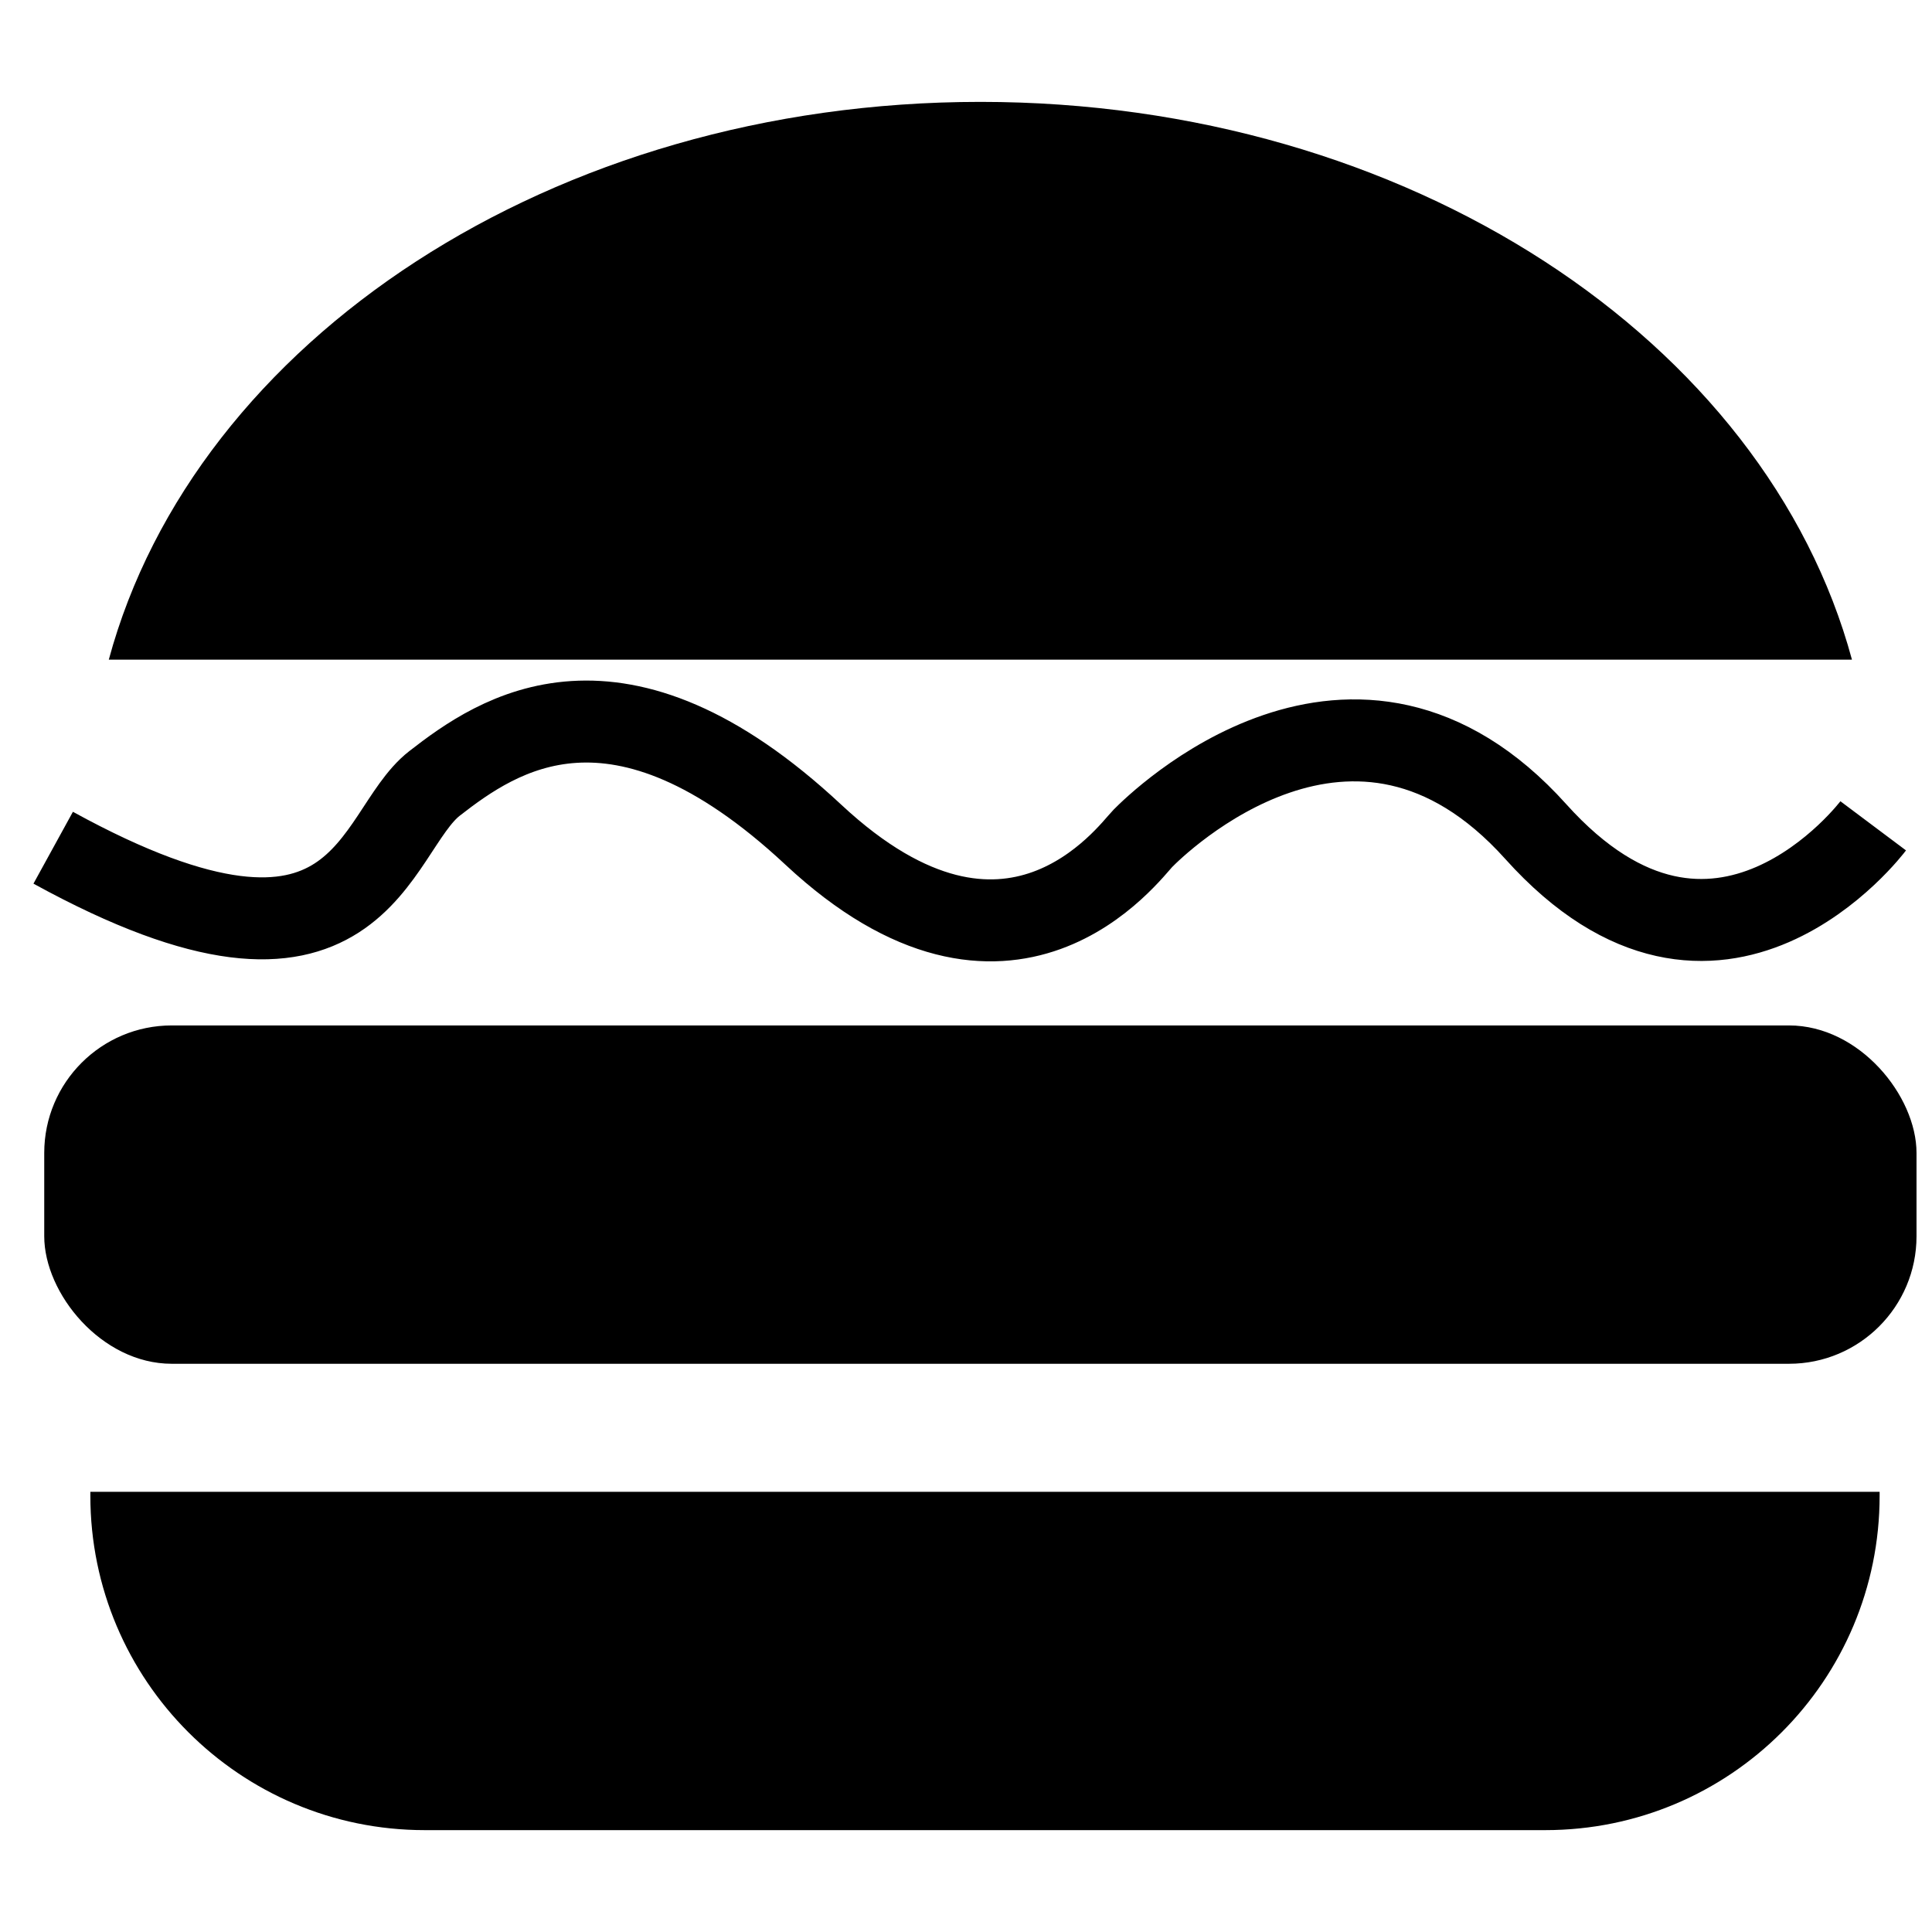 <?xml version="1.0" encoding="UTF-8"?>
<!-- Uploaded to: SVG Repo, www.svgrepo.com, Generator: SVG Repo Mixer Tools -->
<svg width="800px" height="800px" version="1.1" viewBox="144 144 512 512" xmlns="http://www.w3.org/2000/svg">
 <defs>
  <clipPath id="b">
   <path d="m155 415h496.9v91h-496.9z"/>
  </clipPath>
  <clipPath id="a">
   <path d="m148.09 212h503.81v299h-503.81z"/>
  </clipPath>
 </defs>
 <g clip-path="url(#b)">
  <path d="m189.52 415.75h428.58c18.664 0 33.797 18.664 33.797 33.797v22.07c0 18.664-15.133 33.797-33.797 33.797h-428.58c-18.664 0-33.797-18.664-33.797-33.797v-22.07c0-18.664 15.133-33.797 33.797-33.797z" fill-rule="evenodd"/>
 </g>
 <path d="m642.12 539.34v1.051c0 48.938-39.609 88.613-88.633 88.613h-296.91c-48.953 0-88.633-39.68-88.633-88.613v-1.051z" fill-rule="evenodd"/>
 <path d="m634.79 318.82c-22.836-84.48-117.57-147.82-230.98-147.82s-208.14 63.34-230.98 147.82z" fill-rule="evenodd"/>
 <g clip-path="url(#a)">
  <path transform="matrix(7.633 0 0 7.633 155.73 170.99)" d="m0.31 25.896c10.787 5.924 11.049-0.528 13.24-2.233s6.336-4.579 13.152 1.781c6.816 6.36 10.959 0.618 11.441 0.127 0.483-0.491 7.338-7.252 13.642-0.234s11.714-0.201 11.714-0.201" fill="none" stroke="#000000" stroke-width="2.846"/>
 </g>
</svg>